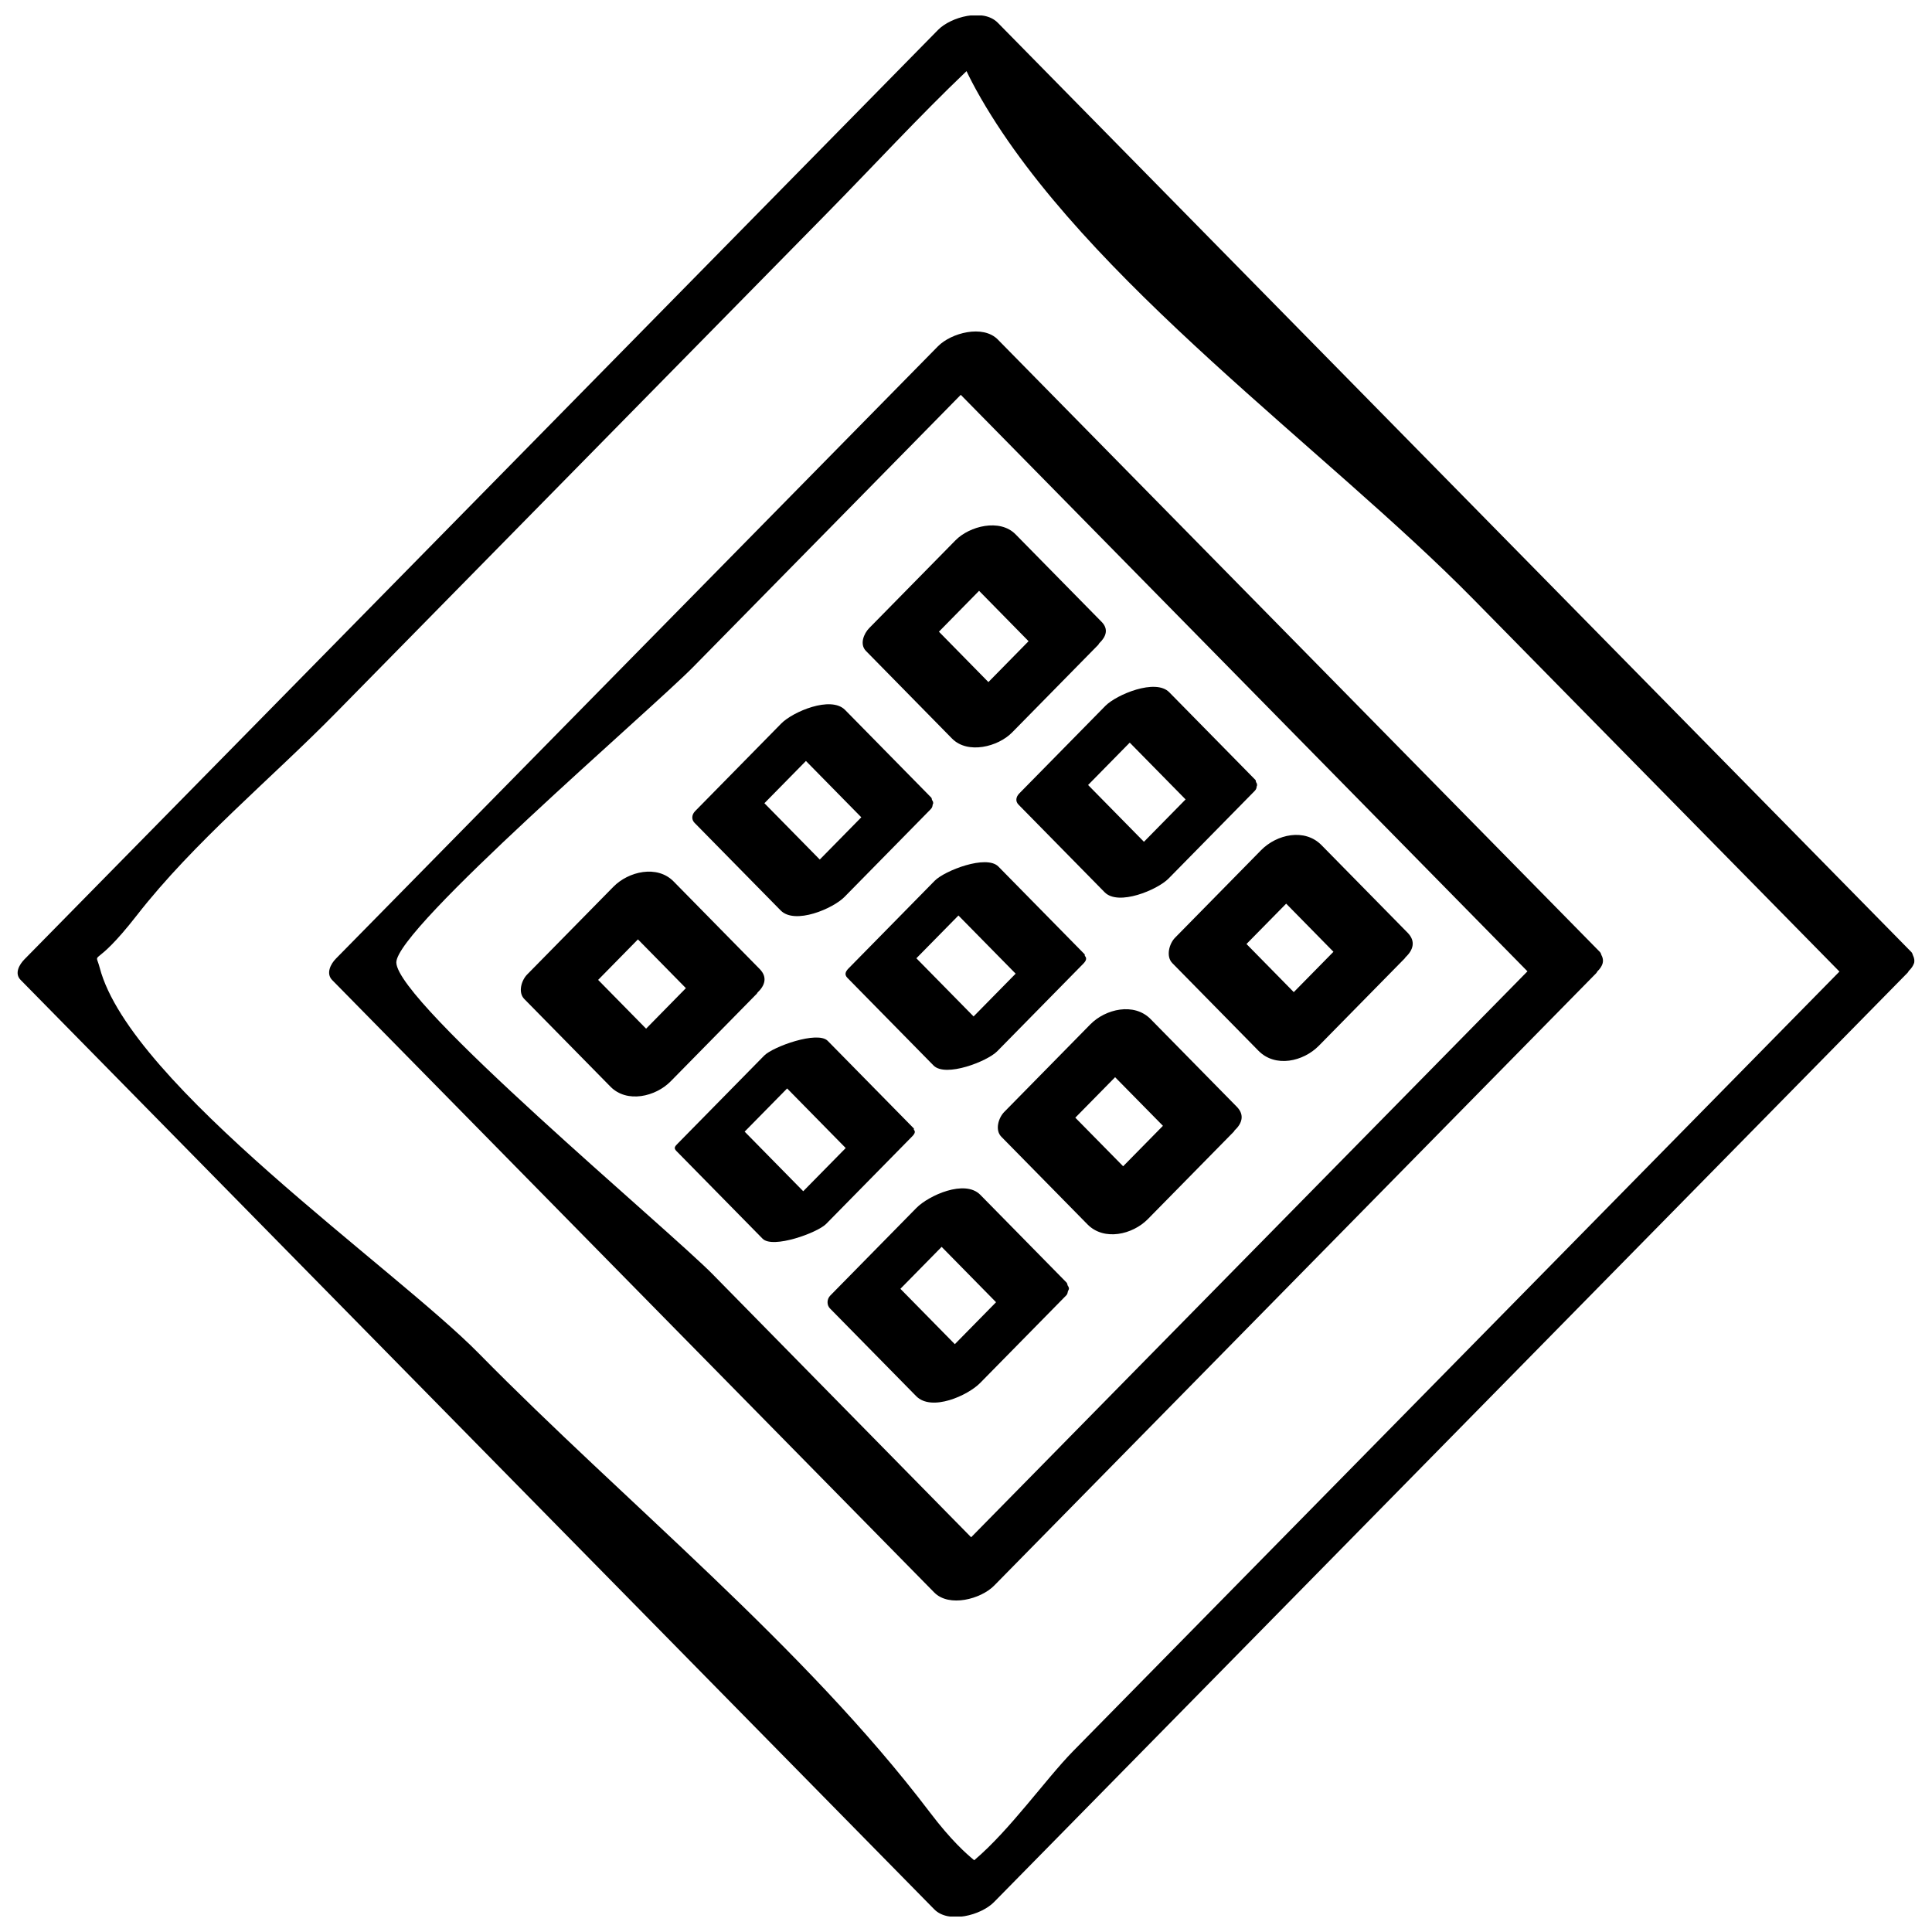 <?xml version="1.0" encoding="UTF-8"?>
<!-- Uploaded to: ICON Repo, www.iconrepo.com, Generator: ICON Repo Mixer Tools -->
<svg width="800px" height="800px" version="1.1" viewBox="144 144 512 512" xmlns="http://www.w3.org/2000/svg">
 <defs>
  <clipPath id="a">
   <path d="m148.09 148.09h503.81v503.81h-503.81z"/>
  </clipPath>
 </defs>
 <g clip-path="url(#a)">
  <path d="m651.05 397.39c-0.016-0.031-0.031-0.078-0.062-0.125-0.156-0.316-0.141-0.645-0.457-0.961-80.691-82.074-161.39-164.18-242.1-246.27-3.84-3.922-12.453-1.559-15.84 1.891-80.703 82.086-161.41 164.18-242.09 246.28-1.355 1.371-2.754 3.746-1.039 5.481 80.703 82.09 161.41 164.2 242.11 246.29 3.84 3.922 12.453 1.559 15.84-1.891 80.703-82.09 161.41-164.2 242.11-246.29 0.203-0.203 0.203-0.363 0.379-0.551 0.645-0.613 1.07-1.258 1.309-1.922 0.016-0.047 0.047-0.109 0.062-0.156 0.117-0.598 0.039-1.18-0.227-1.777zm-248.88 239.59c-2.031-1.684-6.016-5.133-11.777-12.738-33.395-44.004-80.75-82.137-119.46-121.53-22.168-22.559-92.355-71.223-100.5-102.22-1.387-5.258-1.953 1.195 9.84-13.934 15.066-19.348 35.598-36.195 52.773-53.688 43.375-44.129 86.766-88.262 130.14-132.39 12.297-12.5 24.262-25.52 36.953-37.629 0.867 1.812 1.984 4.016 3.793 7.164 27.914 48.367 91.441 93.016 130.54 132.79 32.34 32.891 64.66 65.777 97 98.668-67.699 68.863-135.4 137.75-203.1 206.61-7.371 7.523-16.676 20.844-26.199 28.902z"/>
 </g>
 <path d="m568.73 399.21c0.141-0.566 0.078-1.117-0.141-1.699-0.047-0.078-0.078-0.172-0.125-0.25-0.172-0.332-0.172-0.676-0.488-0.992-53.184-54.098-106.35-108.19-159.54-162.29-3.953-4.016-12.359-1.762-15.871 1.793-53.184 54.078-106.37 108.18-159.54 162.27-1.387 1.402-2.707 3.938-0.992 5.684 53.184 54.098 106.35 108.19 159.54 162.29 3.953 4.016 12.359 1.762 15.871-1.793 53.184-54.098 106.35-108.19 159.54-162.29 0.203-0.203 0.203-0.348 0.363-0.535 0.645-0.613 1.07-1.258 1.309-1.922 0.012-0.098 0.043-0.191 0.074-0.27zm-235.64 82.703c-12.121-12.344-83.742-72.043-84.059-82.812-0.25-8.91 67.496-66.977 78.625-78.297 23.648-24.059 47.297-48.113 70.957-72.172 50.066 50.934 100.13 101.85 150.18 152.78-49.137 49.988-98.289 99.992-147.43 149.98-22.75-23.172-45.516-46.332-68.281-69.477z"/>
 <path d="m344.74 407.05c1.969-1.844 2.707-4.078 0.598-6.234-7.606-7.746-15.207-15.477-22.828-23.223-4.375-4.457-11.965-2.66-15.965 1.418-7.606 7.746-15.207 15.477-22.828 23.223-1.512 1.527-2.519 4.738-0.77 6.519 7.606 7.746 15.207 15.477 22.828 23.223 4.375 4.457 11.965 2.66 15.965-1.418 7.606-7.746 15.207-15.477 22.828-23.223 0.09-0.094 0.09-0.191 0.172-0.285zm-42.227-3.367c3.512-3.574 7.039-7.164 10.547-10.738 4.234 4.312 8.469 8.613 12.707 12.926-3.512 3.574-7.039 7.164-10.547 10.738-4.238-4.301-8.473-8.613-12.707-12.926z"/>
 <path d="m386.18 443.39c-0.031-0.109 0.078-0.234 0-0.332-7.606-7.746-15.207-15.477-22.828-23.223-2.691-2.738-14.516 1.559-16.832 3.906-7.606 7.746-15.207 15.477-22.828 23.223-0.789 0.805-1.273 1.227-0.426 2.078 7.606 7.746 15.207 15.477 22.828 23.223 2.691 2.738 14.516-1.559 16.832-3.906 7.606-7.746 15.207-15.477 22.828-23.223 0.867-0.883 0.789-1.371 0.426-1.746zm-44.84 0.504c3.746-3.809 7.512-7.637 11.258-11.445 5.164 5.258 10.344 10.516 15.523 15.793-3.746 3.809-7.512 7.637-11.258 11.445-5.18-5.277-10.359-10.535-15.523-15.793z"/>
 <path d="m403.73 510.52c7.606-7.746 15.207-15.477 22.828-23.223 0.41-0.426 0.332-0.738 0.457-1.102 0.078-0.219 0.25-0.441 0.27-0.66-0.016-0.332-0.141-0.598-0.348-0.883-0.109-0.27-0.062-0.535-0.316-0.789-7.606-7.746-15.207-15.477-22.828-23.223-4.094-4.172-13.68 0.172-16.941 3.481-7.606 7.746-15.207 15.477-22.828 23.223-0.914 0.93-0.977 2.504-0.062 3.418 7.606 7.746 15.207 15.477 22.828 23.223 4.094 4.184 13.684-0.16 16.941-3.465zm-21.113-24.973c3.637-3.699 7.289-7.414 10.926-11.117 4.801 4.894 9.621 9.777 14.422 14.672-3.637 3.699-7.289 7.414-10.926 11.117-4.801-4.894-9.605-9.773-14.422-14.672z"/>
 <path d="m350.89 385.28c3.777 3.84 13.887-0.504 16.91-3.59 7.606-7.746 15.207-15.477 22.828-23.223 0.504-0.504 0.473-0.883 0.551-1.273 0.031-0.094 0.109-0.188 0.125-0.285 0.016-0.332-0.078-0.613-0.301-0.883-0.094-0.219-0.031-0.457-0.219-0.66-7.606-7.746-15.207-15.477-22.828-23.223-3.777-3.84-13.887 0.504-16.91 3.59-7.606 7.746-15.207 15.477-22.828 23.223-0.883 0.898-1.055 2.188-0.156 3.102 7.602 7.746 15.223 15.492 22.828 23.223zm21.363-24.688c-3.668 3.731-7.336 7.461-11.004 11.195-4.894-4.977-9.793-9.949-14.672-14.926 3.668-3.731 7.336-7.461 11.004-11.195 4.894 4.977 9.789 9.953 14.672 14.926z"/>
 <path d="m431.5 397.32c-0.062-0.156 0.047-0.332-0.094-0.457-7.606-7.746-15.207-15.477-22.828-23.223-3.18-3.227-14.25 1.102-16.863 3.762-7.606 7.746-15.207 15.477-22.828 23.223-0.82 0.836-1.18 1.637-0.316 2.519 7.606 7.746 15.207 15.477 22.828 23.223 3.18 3.227 14.25-1.102 16.863-3.762 7.606-7.746 15.207-15.477 22.828-23.223 0.977-0.988 0.848-1.59 0.41-2.062zm-44.652 0.633c3.715-3.777 7.43-7.559 11.148-11.336 5.055 5.133 10.109 10.281 15.16 15.414-3.715 3.777-7.43 7.559-11.148 11.336-5.051-5.133-10.105-10.266-15.16-15.414z"/>
 <path d="m471.76 437.3c-7.606-7.746-15.207-15.477-22.828-23.223-4.394-4.473-11.949-2.707-15.98 1.387-7.606 7.746-15.207 15.477-22.828 23.223-1.512 1.543-2.519 4.785-0.754 6.566 7.606 7.746 15.207 15.477 22.828 23.223 4.394 4.473 11.949 2.707 15.98-1.387 7.606-7.746 15.207-15.477 22.828-23.223 0.078-0.078 0.078-0.188 0.156-0.27 1.996-1.859 2.738-4.125 0.598-6.297zm-42.793 2.894c3.512-3.574 7.039-7.148 10.547-10.723 4.219 4.297 8.438 8.598 12.676 12.879-3.512 3.574-7.039 7.148-10.547 10.723-4.238-4.281-8.457-8.578-12.676-12.879z"/>
 <path d="m396.3 339.73c4.156 4.219 12.188 2.188 15.918-1.621 7.606-7.746 15.207-15.477 22.828-23.223 0.141-0.141 0.141-0.285 0.27-0.426 1.812-1.715 2.519-3.731 0.629-5.652-7.606-7.746-15.207-15.477-22.828-23.223-4.156-4.219-12.188-2.188-15.918 1.621-7.606 7.746-15.207 15.477-22.828 23.223-1.449 1.465-2.629 4.297-0.883 6.078 7.606 7.746 15.211 15.477 22.812 23.223zm20.281-25.805c-3.543 3.606-7.102 7.211-10.645 10.832-4.375-4.457-8.754-8.895-13.113-13.352 3.543-3.606 7.102-7.211 10.645-10.832 4.375 4.457 8.75 8.895 13.113 13.352z"/>
 <path d="m414.11 354.28c-0.867 0.883-1.086 2.062-0.188 2.961 7.606 7.746 15.207 15.477 22.828 23.223 3.637 3.699 13.965-0.645 16.91-3.621 7.606-7.746 15.207-15.477 22.828-23.223 0.52-0.52 0.488-0.898 0.566-1.289 0.016-0.062 0.078-0.125 0.078-0.188 0.016-0.332-0.062-0.613-0.27-0.867-0.078-0.203 0-0.426-0.188-0.613-7.606-7.746-15.207-15.477-22.828-23.223-3.637-3.699-13.965 0.645-16.91 3.621-7.621 7.742-15.223 15.473-22.828 23.219zm44.082 1.574c-3.684 3.746-7.352 7.477-11.035 11.227-4.93-5.023-9.855-10.027-14.801-15.051 3.684-3.746 7.352-7.477 11.035-11.227 4.945 5.023 9.875 10.027 14.801 15.051z"/>
 <path d="m454.68 399.24c7.606 7.746 15.207 15.477 22.828 23.223 4.473 4.551 11.871 2.867 15.996-1.324 7.606-7.746 15.207-15.477 22.828-23.223 0.062-0.062 0.062-0.156 0.125-0.219 2.047-1.891 2.801-4.25 0.582-6.504-7.606-7.746-15.207-15.477-22.828-23.223-4.473-4.551-11.871-2.867-15.996 1.324-7.606 7.746-15.207 15.477-22.828 23.223-1.523 1.559-2.469 4.93-0.707 6.723zm42.699-3.008c-3.512 3.559-7.008 7.133-10.516 10.691-4.172-4.25-8.359-8.5-12.531-12.754 3.512-3.559 7.008-7.133 10.516-10.691 4.172 4.254 8.344 8.504 12.531 12.754z"/>
</svg>